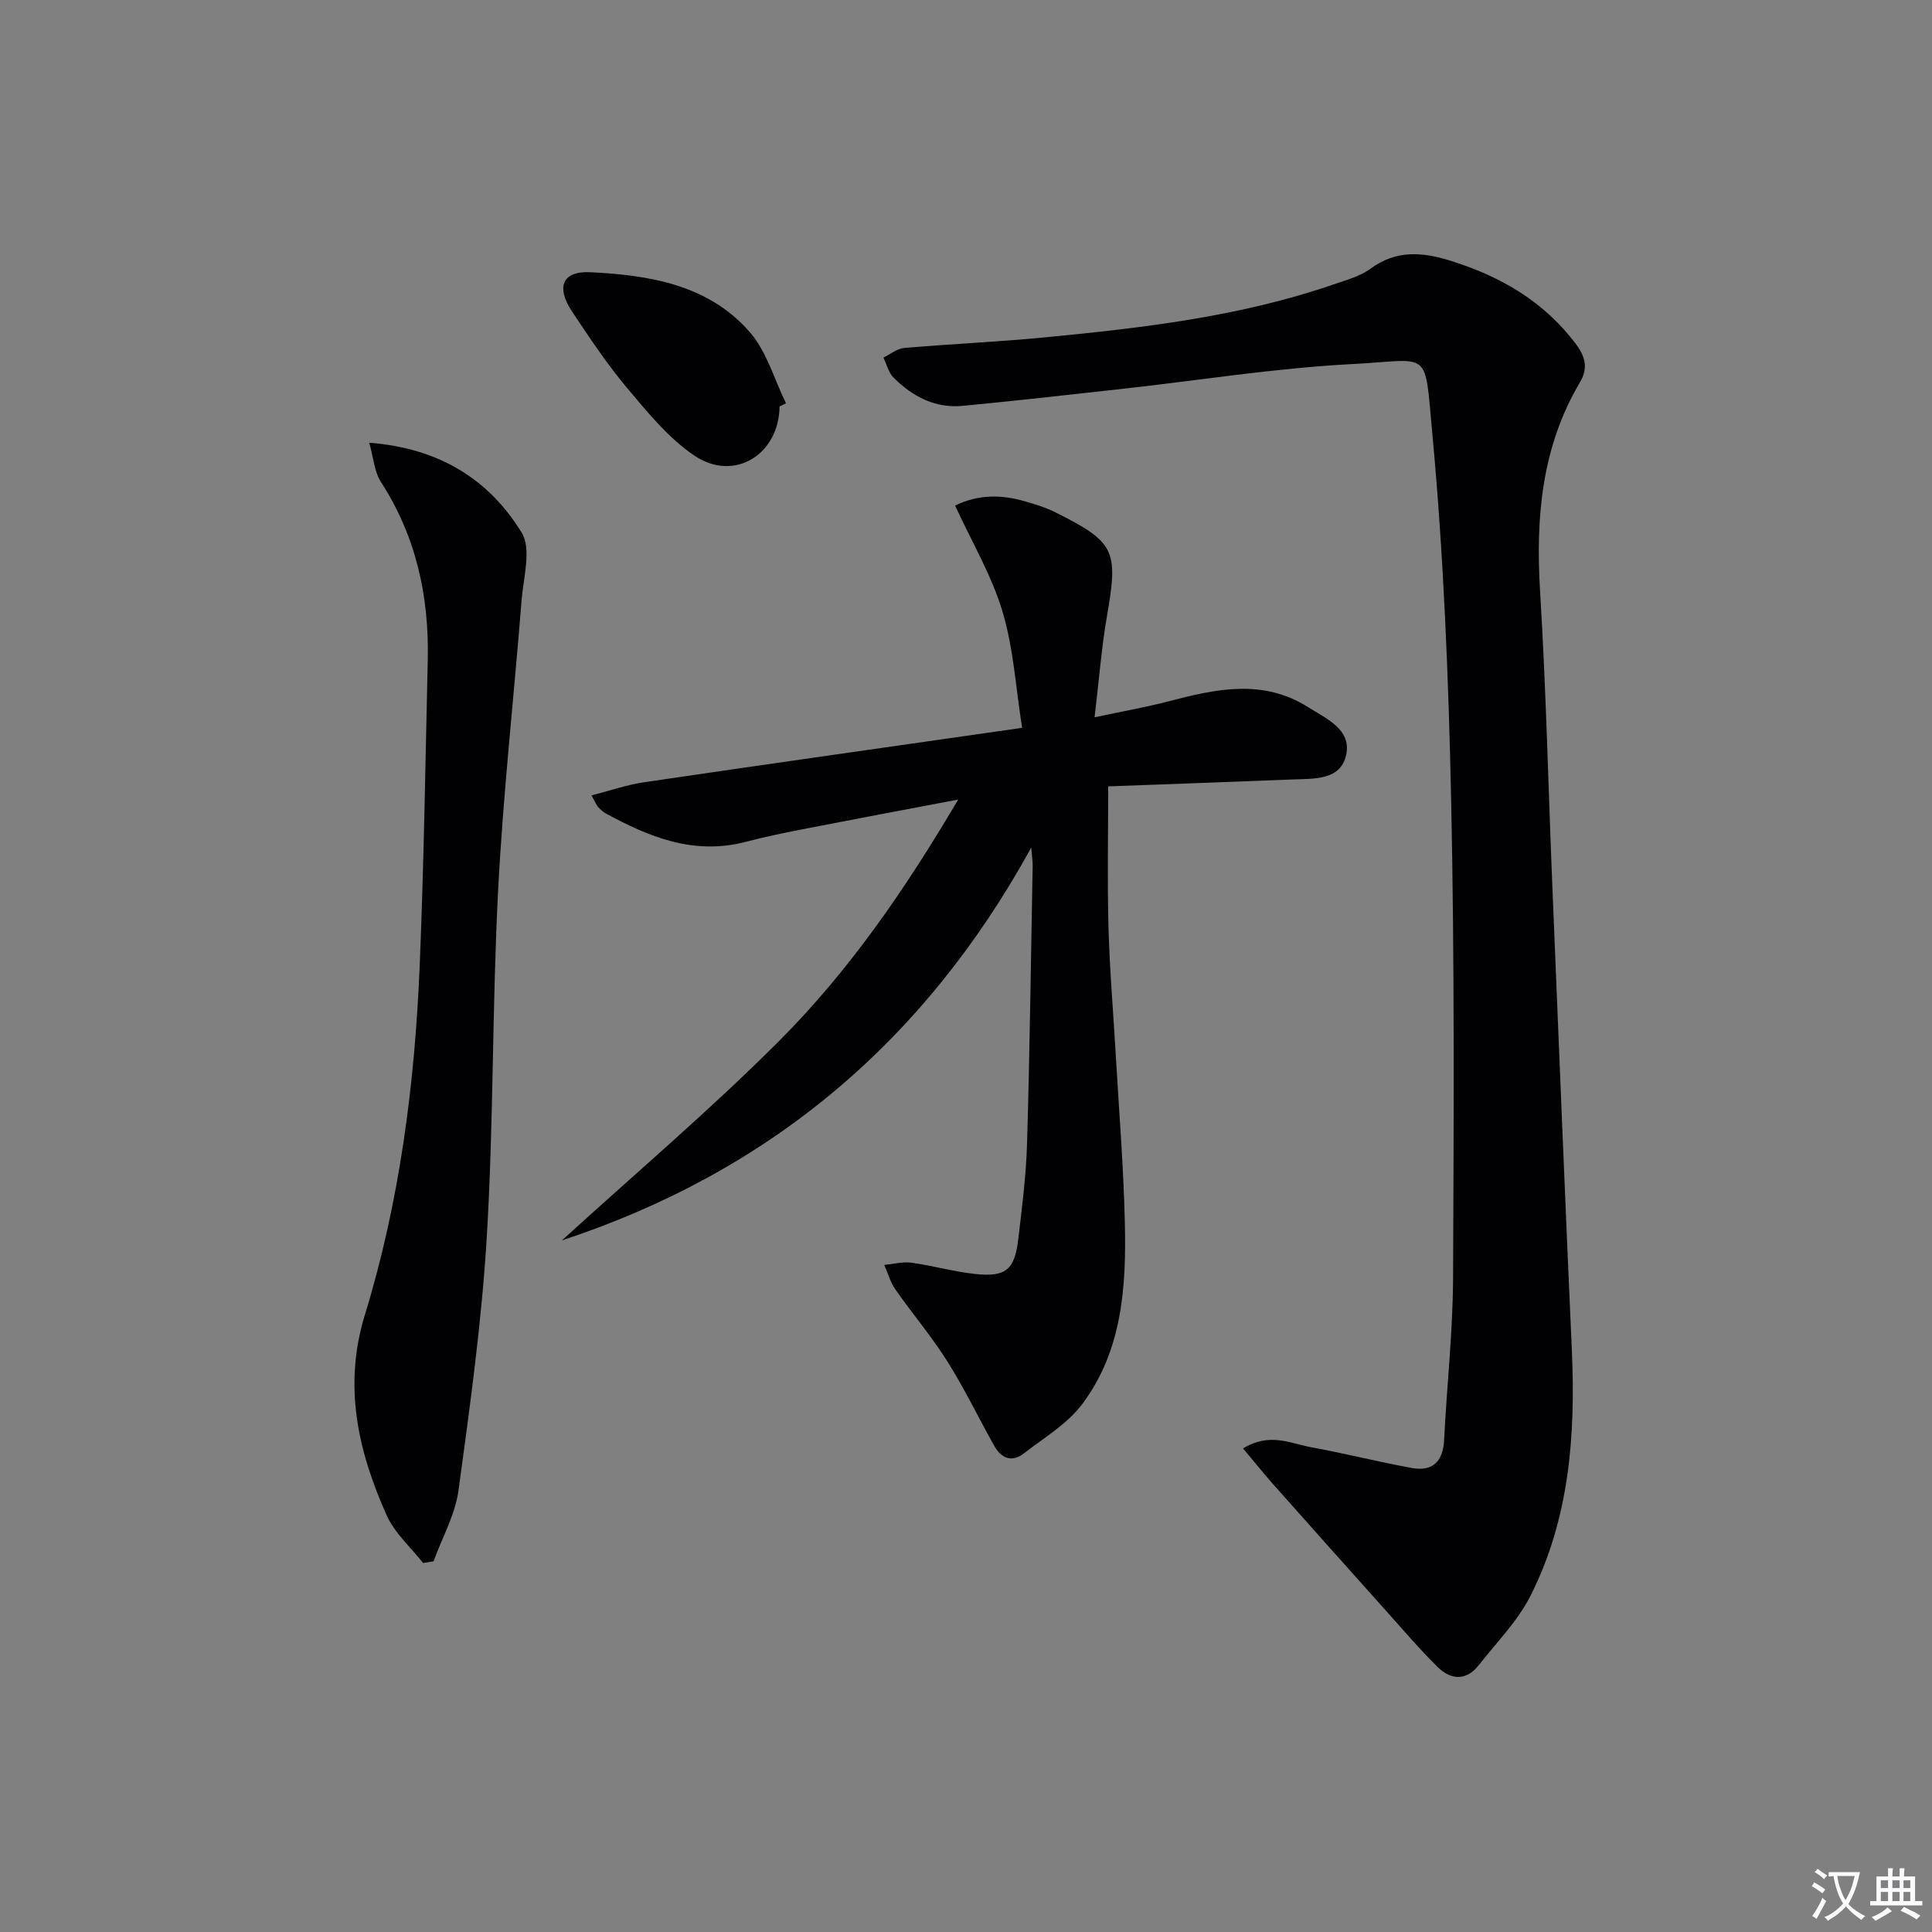 <svg enable-background="new 0 0 400 400" viewBox="0 0 400 400" xmlns="http://www.w3.org/2000/svg"><rect x="0" y="0" width="400" height="400" fill="#808080" stroke="none"/><path d="m377.9 391.2c-.2.3-.4.5-.6.8-.7-.6-1.4-1-2.2-1.5.2-.3.4-.5.5-.8.6.4 1.4.8 2.3 1.5zm-1.8 6.1c-.2-.2-.5-.4-.9-.6.4-.6.8-1.2 1.2-1.9s.7-1.3.9-1.9c.3.3.5.5.8.7-.7 1.3-1.4 2.6-2 3.7zm2.2-9c-.3.3-.5.5-.6.8-.6-.6-1.3-1.1-2-1.5.3-.3.5-.5.6-.7.6.5 1.3.9 2 1.4zm.3.2v-.9h2 4.5c-.3 1.3-.6 2.5-1 3.6s-.9 2.1-1.4 3c.4.5 1 1 1.6 1.4s1.2.8 1.9 1.1c-.3.2-.5.4-.8.8-.4-.3-1-.7-1.6-1.2s-1.2-1.1-1.6-1.6c-.5.6-1.1 1.1-1.7 1.6s-1.4.9-2.1 1.4c-.1-.3-.3-.5-.7-.8.6-.2 1.2-.5 1.9-1s1.4-1.1 2-1.8c-.5-.8-.9-1.6-1.2-2.5s-.6-2-.8-3.2c-.4.1-.7.1-1 .1zm2.5 2.7c.3 1 .7 1.7 1 2.2.3-.5.6-1.1 1-2s.6-1.9.9-3h-3.2-.4c.1.9.3 1.8.7 2.8z" fill="#fbfafc"/><path d="m396.5 388.5v1.5 3.6h1.5v.9c-.4 0-1 0-1.7 0h-7.9c-.5 0-.9 0-1.2 0v-.9h1.3v-3.5c0-.7 0-1.2 0-1.6h2.4c0-.8 0-1.4 0-1.7h1c0 .3-.1.8-.1 1.7h1.5c0-.8 0-1.4 0-1.7h1c0 .3-.1.9-.1 1.7zm-8.2 9.2c-.2-.3-.5-.5-.8-.8.8-.3 1.4-.6 1.9-.9s1-.7 1.4-1.1c.3.3.6.5.9.8-1.6 1-2.8 1.6-3.4 2zm2.6-6.8v-1.6h-1.5v1.6zm0 2.7v-1.9h-1.5v1.9zm2.4-2.7v-1.6h-1.5v1.6zm0 2.7v-1.9h-1.5v1.9zm.2 2 .7-.8c.4.2.9.5 1.6.8s1.3.7 1.8 1c-.3.3-.5.5-.8.8-.4-.3-1.5-1-3.3-1.8zm2-4.7v-1.6h-1.4v1.6zm0 2.7v-1.9h-1.4v1.9z" fill="#fbfafc"/><g fill="#010103"><path d="m257.36 299.88c5.5-3.37 9.81-1.03 14.04-.26 7 1.28 13.91 3.04 20.91 4.31 4.31.78 6.46-1.35 6.68-5.8.55-11.11 1.79-22.21 1.85-33.32.15-32.98.31-65.96-.39-98.93-.54-25.42-1.55-50.88-3.91-76.18-1.66-17.76-.14-15.17-16.47-14.33-16.06.83-32.03 3.41-48.05 5.18-10.89 1.21-21.78 2.43-32.69 3.48-5.69.55-10.4-1.93-14.31-5.83-1.05-1.04-1.43-2.75-2.12-4.16 1.42-.69 2.8-1.86 4.26-1.99 9.6-.84 19.24-1.25 28.83-2.17 20.32-1.96 40.59-4.28 60.05-10.97 2.66-.92 5.55-1.69 7.76-3.31 5.31-3.91 10.78-3.41 16.5-1.62 10.4 3.24 19.44 8.46 26.08 17.4 1.92 2.59 2.4 4.97.73 7.78-7.97 13.44-9.18 28.05-8.25 43.31 1.24 20.25 1.7 40.54 2.53 60.82 1.32 32.06 2.6 64.12 4.04 96.18.79 17.63-.48 34.95-8.57 50.94-2.64 5.23-6.99 9.61-10.66 14.3-2.65 3.38-5.84 3.12-8.6.38-3.77-3.73-7.22-7.78-10.76-11.73-7.85-8.76-15.68-17.55-23.49-26.34-1.91-2.18-3.73-4.45-5.99-7.14z"/><path d="m213.51 175.48c-22.34 40.63-54.59 67.28-97.17 81.33 15.01-13.69 30.54-26.86 44.89-41.21 14.48-14.48 26.12-31.34 37.15-50.06-11.22 2.13-21.3 4.02-31.37 5.98-4.24.83-8.48 1.69-12.65 2.78-10.67 2.79-19.94-.97-28.99-5.92-.57-.31-1.07-.8-1.52-1.28-.32-.35-.49-.83-1.39-2.42 3.87-.99 7.32-2.2 10.87-2.72 25.61-3.77 51.24-7.39 78.29-11.27-1.32-8.31-1.78-16.48-4.07-24.1-2.25-7.49-6.36-14.42-9.81-21.91 4.81-2.37 9.61-2.29 14.49-.88 2.06.6 4.16 1.22 6.07 2.17 12.6 6.28 13.26 7.91 10.88 21.61-1.12 6.48-1.62 13.06-2.56 20.93 5.95-1.27 10.75-2.11 15.45-3.34 9.75-2.55 19.41-4.67 28.78 1.25 3.8 2.4 8.92 4.59 7.88 9.76-1.1 5.45-6.71 5.02-11.18 5.2-12.62.51-25.25.95-38.11 1.43 0 9.94-.2 19.53.06 29.11.24 8.8.99 17.59 1.5 26.39.67 11.62 1.62 23.24 1.89 34.87.31 13.24-.53 26.52-8.88 37.59-3.08 4.08-7.88 6.91-12.03 10.14-2.54 1.98-4.72.97-6.16-1.61-3.25-5.8-6.14-11.83-9.68-17.44-3.26-5.17-7.26-9.88-10.77-14.91-1.04-1.49-1.54-3.36-2.29-5.06 1.88-.18 3.82-.71 5.64-.46 4.43.61 8.79 1.87 13.23 2.34 6.3.66 8.12-.88 8.87-7.2.78-6.6 1.63-13.22 1.82-19.84.56-19.14.8-38.28 1.16-57.43.03-.75-.1-1.52-.29-3.82z"/><path d="m76.44 91.66c14.58 1.13 24.85 7.66 31.56 18.61 2.08 3.39.37 9.28-.01 13.99-1.58 20.03-3.82 40.02-4.86 60.08-1.23 23.75-.92 47.58-2.32 71.31-1.04 17.7-3.48 35.33-5.88 52.91-.69 5.04-3.39 9.8-5.17 14.69-.72.12-1.44.24-2.16.36-2.56-3.28-5.9-6.2-7.55-9.89-5.92-13.25-9.03-26.75-4.51-41.48 7.25-23.62 10.37-48.03 11.37-72.67.85-20.93 1.17-41.89 1.65-62.83.31-13.25-2.4-25.7-9.73-37.01-1.32-2.09-1.49-4.93-2.39-8.07z"/><path d="m161.4 84.14c-.1 9.96-9.38 15.75-17.62 10.2-5.38-3.62-9.71-8.99-13.96-14.03-4.16-4.94-7.76-10.38-11.35-15.76-3.4-5.09-2.09-8.47 3.74-8.19 12.23.59 24.49 2.57 33.06 12.44 3.49 4.02 5.03 9.75 7.46 14.7-.44.2-.89.42-1.33.64z"/></g></svg>